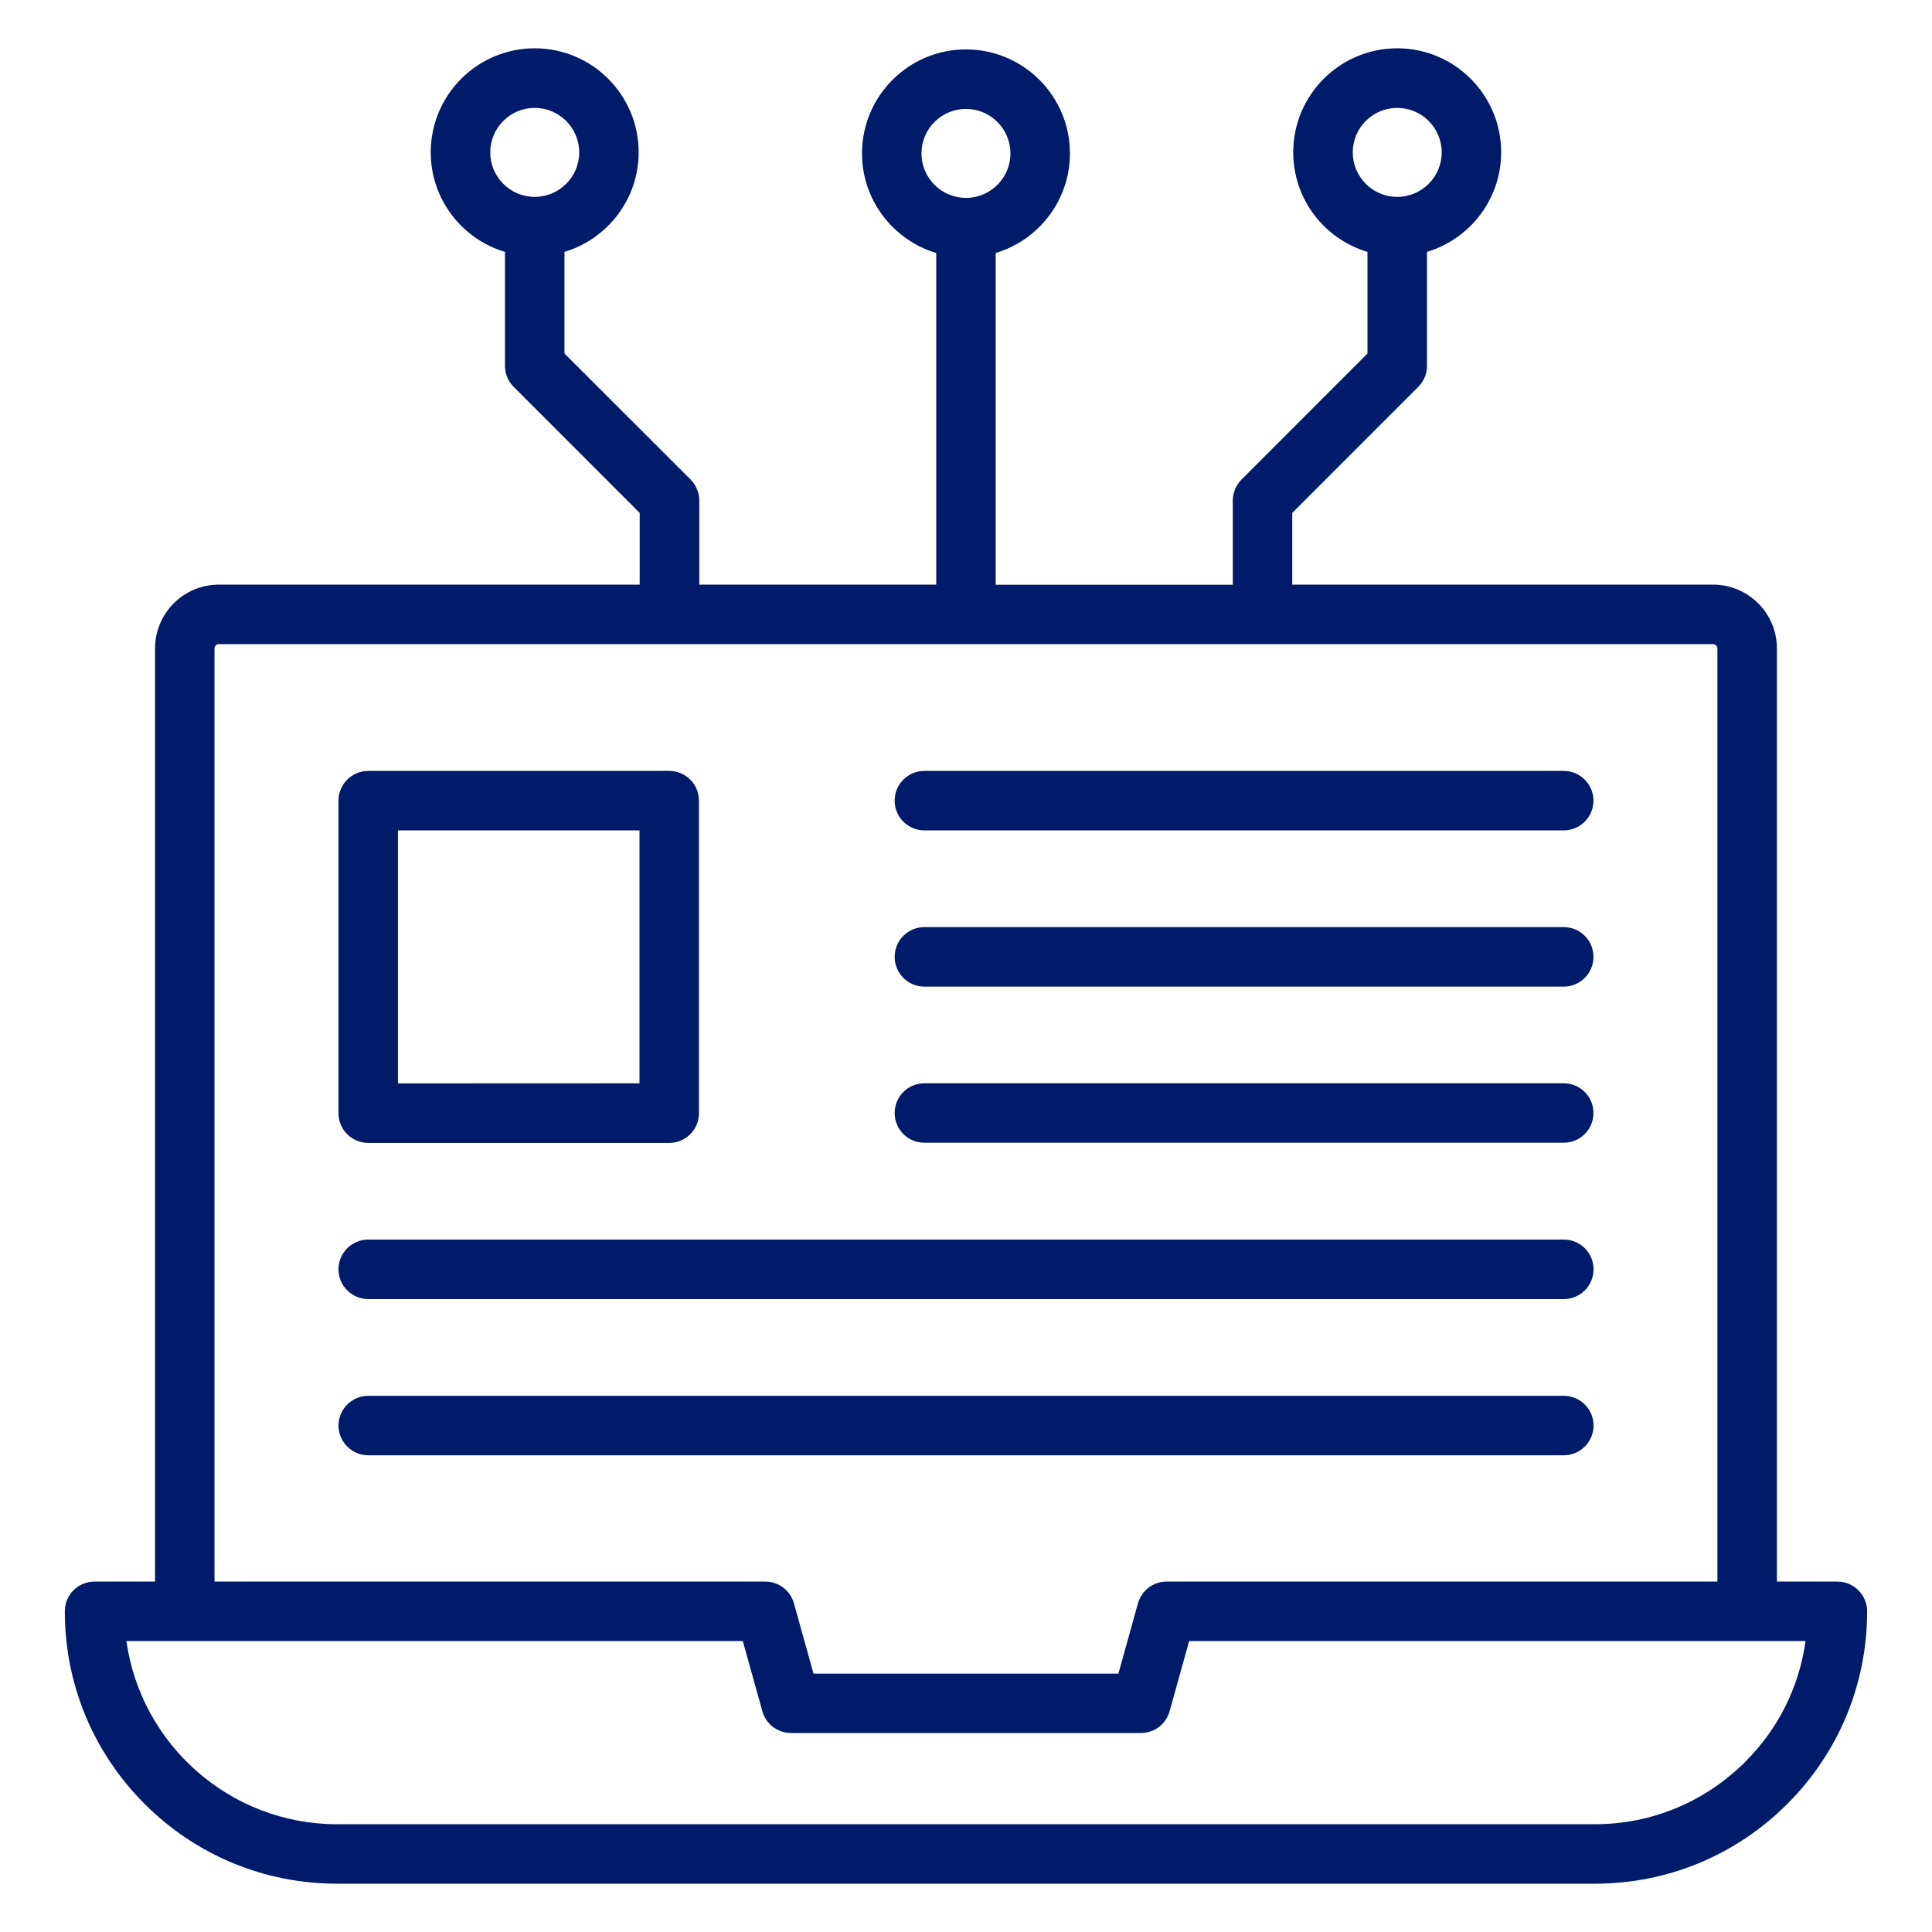<svg width="40" height="40" viewBox="0 0 40 40" fill="none" xmlns="http://www.w3.org/2000/svg">
<path d="M38.041 32.745C38.382 32.745 38.657 33.022 38.657 33.361C38.657 34.867 38.069 36.283 37.005 37.348C35.94 38.413 34.523 39 33.017 39H6.981C5.475 39 4.059 38.413 2.994 37.348C1.929 36.283 1.342 34.867 1.342 33.361C1.342 33.197 1.406 33.04 1.521 32.925C1.637 32.809 1.793 32.745 1.958 32.745H3.21V13.425C3.21 12.697 3.802 12.104 4.531 12.104H13.244V10.619L10.635 8.009C10.519 7.894 10.455 7.737 10.455 7.573V5.215C9.567 4.951 8.918 4.128 8.918 3.153C8.918 1.965 9.883 1 11.071 1C12.259 1 13.223 1.965 13.223 3.153C13.223 4.125 12.574 4.949 11.687 5.215V7.319L14.296 9.926C14.411 10.041 14.478 10.2 14.478 10.365V12.104H19.384V5.238C18.496 4.972 17.847 4.148 17.847 3.176C17.847 1.988 18.811 1.023 19.999 1.023C21.187 1.023 22.152 1.988 22.152 3.176C22.152 4.148 21.503 4.972 20.615 5.238V12.107H25.523V10.367C25.523 10.203 25.59 10.044 25.705 9.928L28.312 7.319V5.215C27.424 4.951 26.775 4.128 26.775 3.153C26.775 1.965 27.74 1 28.928 1C30.116 1 31.08 1.965 31.08 3.153C31.08 4.125 30.431 4.949 29.544 5.215V7.573C29.544 7.737 29.479 7.894 29.364 8.009L26.755 10.619V12.104H35.468C36.196 12.104 36.789 12.697 36.789 13.425V32.745H38.041ZM37.382 33.976H24.62L24.215 35.431C24.14 35.698 23.899 35.88 23.622 35.88H16.377C16.099 35.88 15.858 35.695 15.784 35.431L15.379 33.976H2.617C2.917 36.116 4.759 37.769 6.981 37.769H33.015C34.193 37.769 35.298 37.309 36.132 36.478C36.82 35.793 37.251 34.921 37.382 33.976ZM35.557 32.745V13.425C35.557 13.377 35.516 13.336 35.468 13.336H26.142C26.139 13.336 26.139 13.336 26.136 13.336C26.134 13.336 26.134 13.336 26.131 13.336H20.002C19.999 13.336 19.999 13.336 19.997 13.336C19.994 13.336 19.994 13.336 19.992 13.336H13.865C13.865 13.336 13.862 13.336 13.86 13.336C13.857 13.336 13.857 13.336 13.854 13.336H4.531C4.482 13.336 4.441 13.377 4.441 13.425V32.745H15.845C16.123 32.745 16.364 32.93 16.438 33.197L16.843 34.651H23.155L23.56 33.197C23.635 32.93 23.876 32.745 24.153 32.745H35.557ZM29.849 3.155C29.849 2.647 29.436 2.234 28.928 2.234C28.42 2.234 28.007 2.647 28.007 3.155C28.007 3.663 28.42 4.076 28.928 4.076C29.436 4.076 29.849 3.663 29.849 3.155ZM20.92 3.176C20.92 2.668 20.507 2.255 19.999 2.255C19.491 2.255 19.078 2.668 19.078 3.176C19.078 3.684 19.491 4.097 19.999 4.097C20.507 4.097 20.92 3.684 20.92 3.176ZM11.992 3.155C11.992 2.647 11.579 2.234 11.071 2.234C10.563 2.234 10.15 2.647 10.15 3.155C10.15 3.663 10.563 4.076 11.071 4.076C11.579 4.076 11.992 3.663 11.992 3.155Z" fill="#001B6A"/>
<path d="M32.375 15.961C32.717 15.961 32.991 16.238 32.991 16.577C32.991 16.918 32.714 17.192 32.375 17.192H19.139C18.798 17.192 18.523 16.918 18.523 16.577C18.523 16.235 18.798 15.961 19.139 15.961H32.375Z" fill="#001B6A"/>
<path d="M32.375 19.195C32.717 19.195 32.991 19.47 32.991 19.811C32.991 20.152 32.714 20.427 32.375 20.427H19.139C18.798 20.427 18.523 20.15 18.523 19.811C18.523 19.47 18.798 19.195 19.139 19.195H32.375Z" fill="#001B6A"/>
<path d="M32.375 22.428C32.717 22.428 32.991 22.705 32.991 23.044C32.991 23.385 32.714 23.659 32.375 23.659H19.139C18.798 23.659 18.523 23.385 18.523 23.044C18.523 22.702 18.798 22.428 19.139 22.428H32.375Z" fill="#001B6A"/>
<path d="M32.377 25.664C32.718 25.664 32.993 25.939 32.993 26.28C32.993 26.621 32.716 26.896 32.377 26.896H7.624C7.285 26.896 7.008 26.619 7.008 26.28C7.008 25.939 7.285 25.664 7.624 25.664H32.377Z" fill="#001B6A"/>
<path d="M32.377 28.899C32.718 28.899 32.993 29.176 32.993 29.514C32.993 29.853 32.716 30.13 32.377 30.13H7.624C7.285 30.13 7.008 29.853 7.008 29.514C7.008 29.176 7.285 28.899 7.624 28.899H32.377Z" fill="#001B6A"/>
<path d="M14.471 16.577V23.047C14.471 23.389 14.194 23.663 13.856 23.663H7.624C7.285 23.663 7.008 23.389 7.008 23.047V16.577C7.008 16.235 7.285 15.961 7.624 15.961H13.856C14.194 15.961 14.471 16.235 14.471 16.577ZM13.24 22.429V17.192H8.239V22.431L13.24 22.429Z" fill="#001B6A"/>
</svg>
